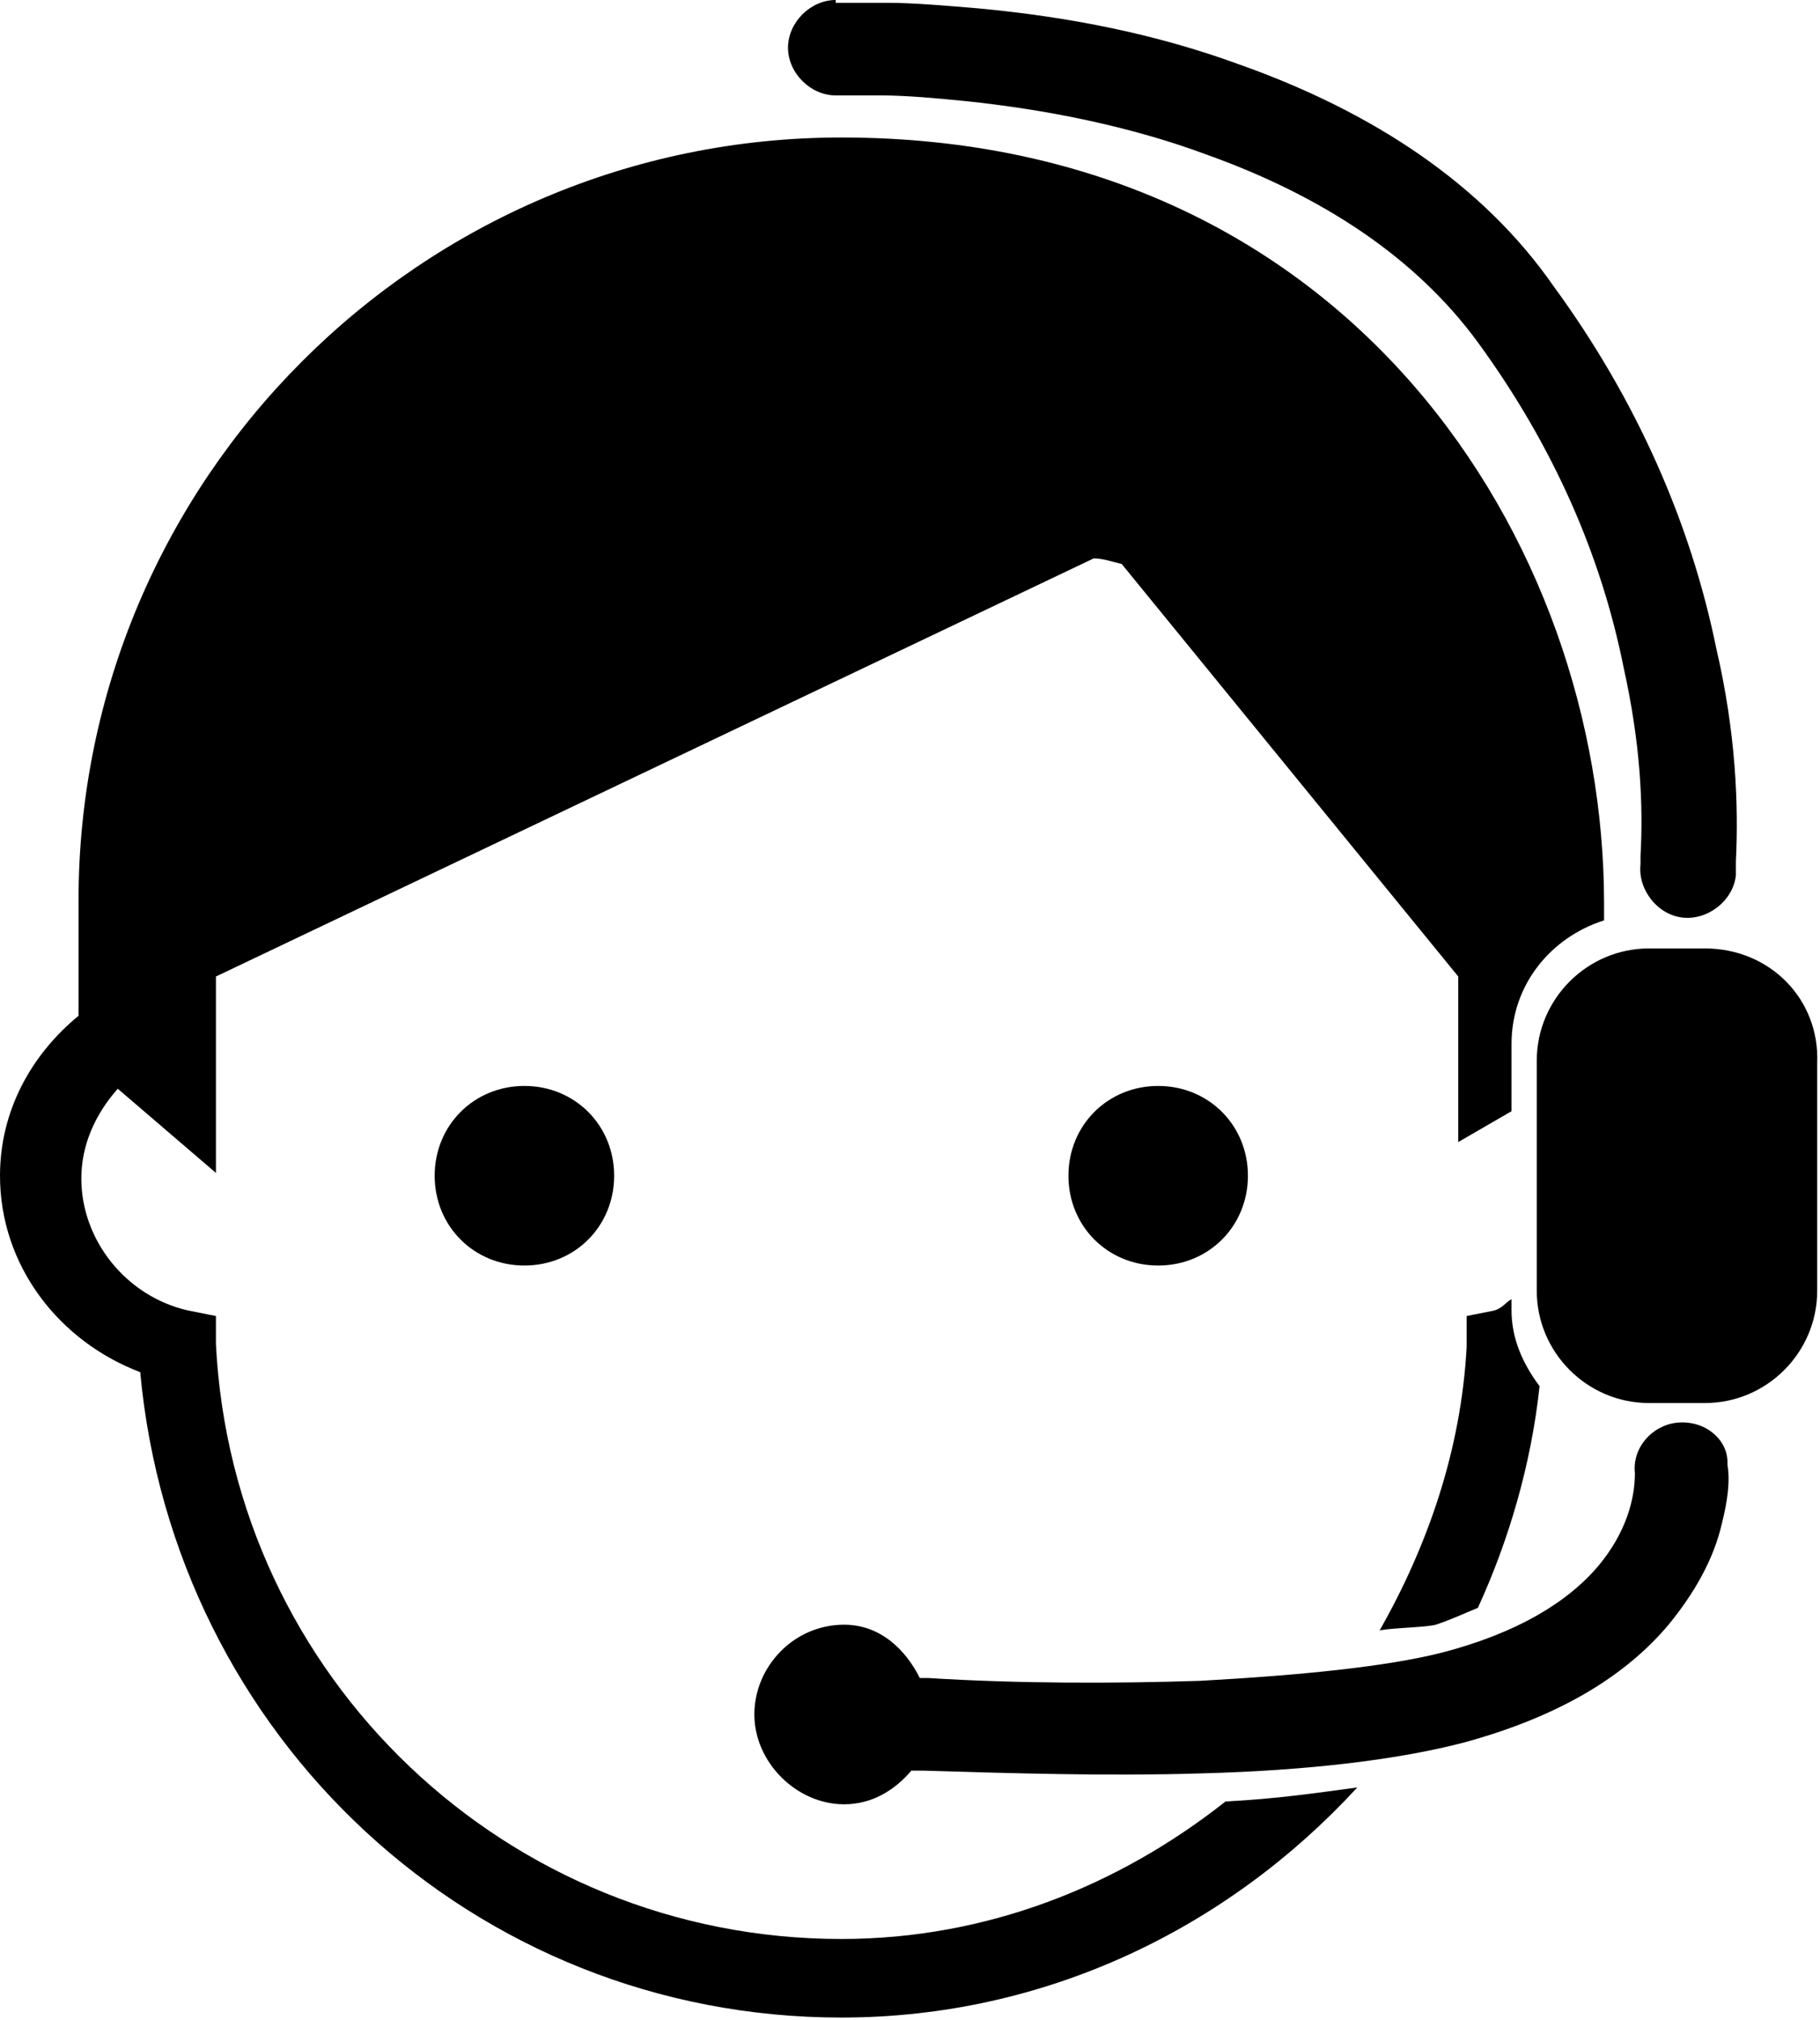 <?xml version="1.0" encoding="utf-8"?>
<!-- Generator: Adobe Illustrator 21.0.0, SVG Export Plug-In . SVG Version: 6.00 Build 0)  -->
<svg version="1.1" id="Layer_1" xmlns="http://www.w3.org/2000/svg" xmlns:xlink="http://www.w3.org/1999/xlink" x="0px" y="0px"
	 viewBox="0 0 64.9 72" style="enable-background:new 0 0 64.9 72;" xml:space="preserve">
<path d="M30,4.9C15,4.9,2.8,17.1,2.8,32.1c0,1.4,0,3.1,0,4.1C1.1,37.6,0,39.6,0,41.9c0,3.2,2.1,5.9,5,7c1.2,13,11.9,23,25,23
	c7.3,0,13.8-3.2,18.4-8.2c-1.5,0.2-2.8,0.4-4.7,0.5c-3.8,3-8.5,4.9-13.7,4.9c-11.9,0-21.7-9.3-22.3-21.2l0-1l-1-0.2
	c-2.2-0.5-3.8-2.5-3.8-4.7c0-1.2,0.5-2.3,1.3-3.2l3.5,3v-7L39,19.9c0.3,0,0.6,0.1,1,0.2L52,34.8v5.9l1.9-1.1v-2.4
	c0-2.1,1.4-3.8,3.3-4.4c0-0.2,0-0.4,0-0.6C57.2,19.3,48.1,4.9,30,4.9z M53.9,46.3c-0.2,0.1-0.3,0.3-0.6,0.4l-1,0.2l0,1.1
	c-0.2,3.7-1.4,7.1-3.1,10.1c0.6-0.1,1.6-0.1,2-0.2c0.6-0.2,1-0.4,1.5-0.6c1.1-2.4,1.9-5.1,2.2-7.9c-0.6-0.8-1-1.7-1-2.7V46.3z"/>
<path d="M38.1,41.9c0-1.8,1.4-3.2,3.2-3.2c1.8,0,3.2,1.4,3.2,3.2c0,1.8-1.4,3.2-3.2,3.2C39.5,45.1,38.1,43.7,38.1,41.9z"/>
<path d="M15.5,41.9c0-1.8,1.4-3.2,3.2-3.2s3.2,1.4,3.2,3.2c0,1.8-1.4,3.2-3.2,3.2S15.5,43.7,15.5,41.9z"/>
<path d="M60.8,33.8h-2c-2.2,0-4,1.8-4,4V46c0,2.2,1.8,4,4,4h2c2.2,0,4-1.8,4-4v-8.1C64.9,35.6,63.1,33.8,60.8,33.8z"/>
<path d="M29.8,0c-0.9,0-1.7,0.8-1.7,1.7c0,0.9,0.8,1.7,1.7,1.7c0,0,1,0,1.6,0c0.9,0,2,0.1,3,0.2c2.9,0.3,5.9,0.9,8.6,1.9
	c4.2,1.5,7.5,3.7,9.7,6.7c2.7,3.7,4.4,7.6,5.2,11.6c0.6,2.7,0.7,4.9,0.6,6.7c0,0.2,0,0.3,0,0.3c-0.1,0.9,0.6,1.8,1.5,1.9
	c0.9,0.1,1.8-0.6,1.9-1.5c0-0.1,0-0.2,0-0.5c0.1-2,0-4.6-0.7-7.6c-0.9-4.4-2.8-8.8-5.8-12.9C52.9,6.6,49,4,44.2,2.3
	c-3-1.1-6.1-1.7-9.3-2c-1.2-0.1-2.3-0.2-3.3-0.2c-0.7,0-1.3,0-1.7,0H29.8z"/>
<path d="M59.8,50.7c-0.9,0.1-1.6,0.9-1.5,1.8c0,0,0,0,0,0c0,0.9-0.3,2.1-1.3,3.3c-1.1,1.3-2.9,2.4-5.6,3.1c-2,0.5-5,0.8-8.6,1
	c-3.1,0.1-6.5,0.1-9.7-0.1c-0.1,0-0.2,0-0.3,0c-0.5-1-1.4-1.9-2.7-1.9c-1.8,0-3.2,1.5-3.2,3.2s1.5,3.2,3.2,3.2c1,0,1.8-0.5,2.4-1.2
	c0.1,0,0.3,0,0.4,0c3.3,0.1,6.7,0.2,9.9,0.1c3.9-0.1,7.1-0.5,9.4-1.1c3.3-0.9,5.7-2.3,7.3-4.2c0.9-1.1,1.6-2.3,1.9-3.6
	c0.2-0.8,0.3-1.5,0.2-2.1c0-0.1,0-0.1,0-0.1C61.6,51.3,60.8,50.6,59.8,50.7z"/>
</svg>
